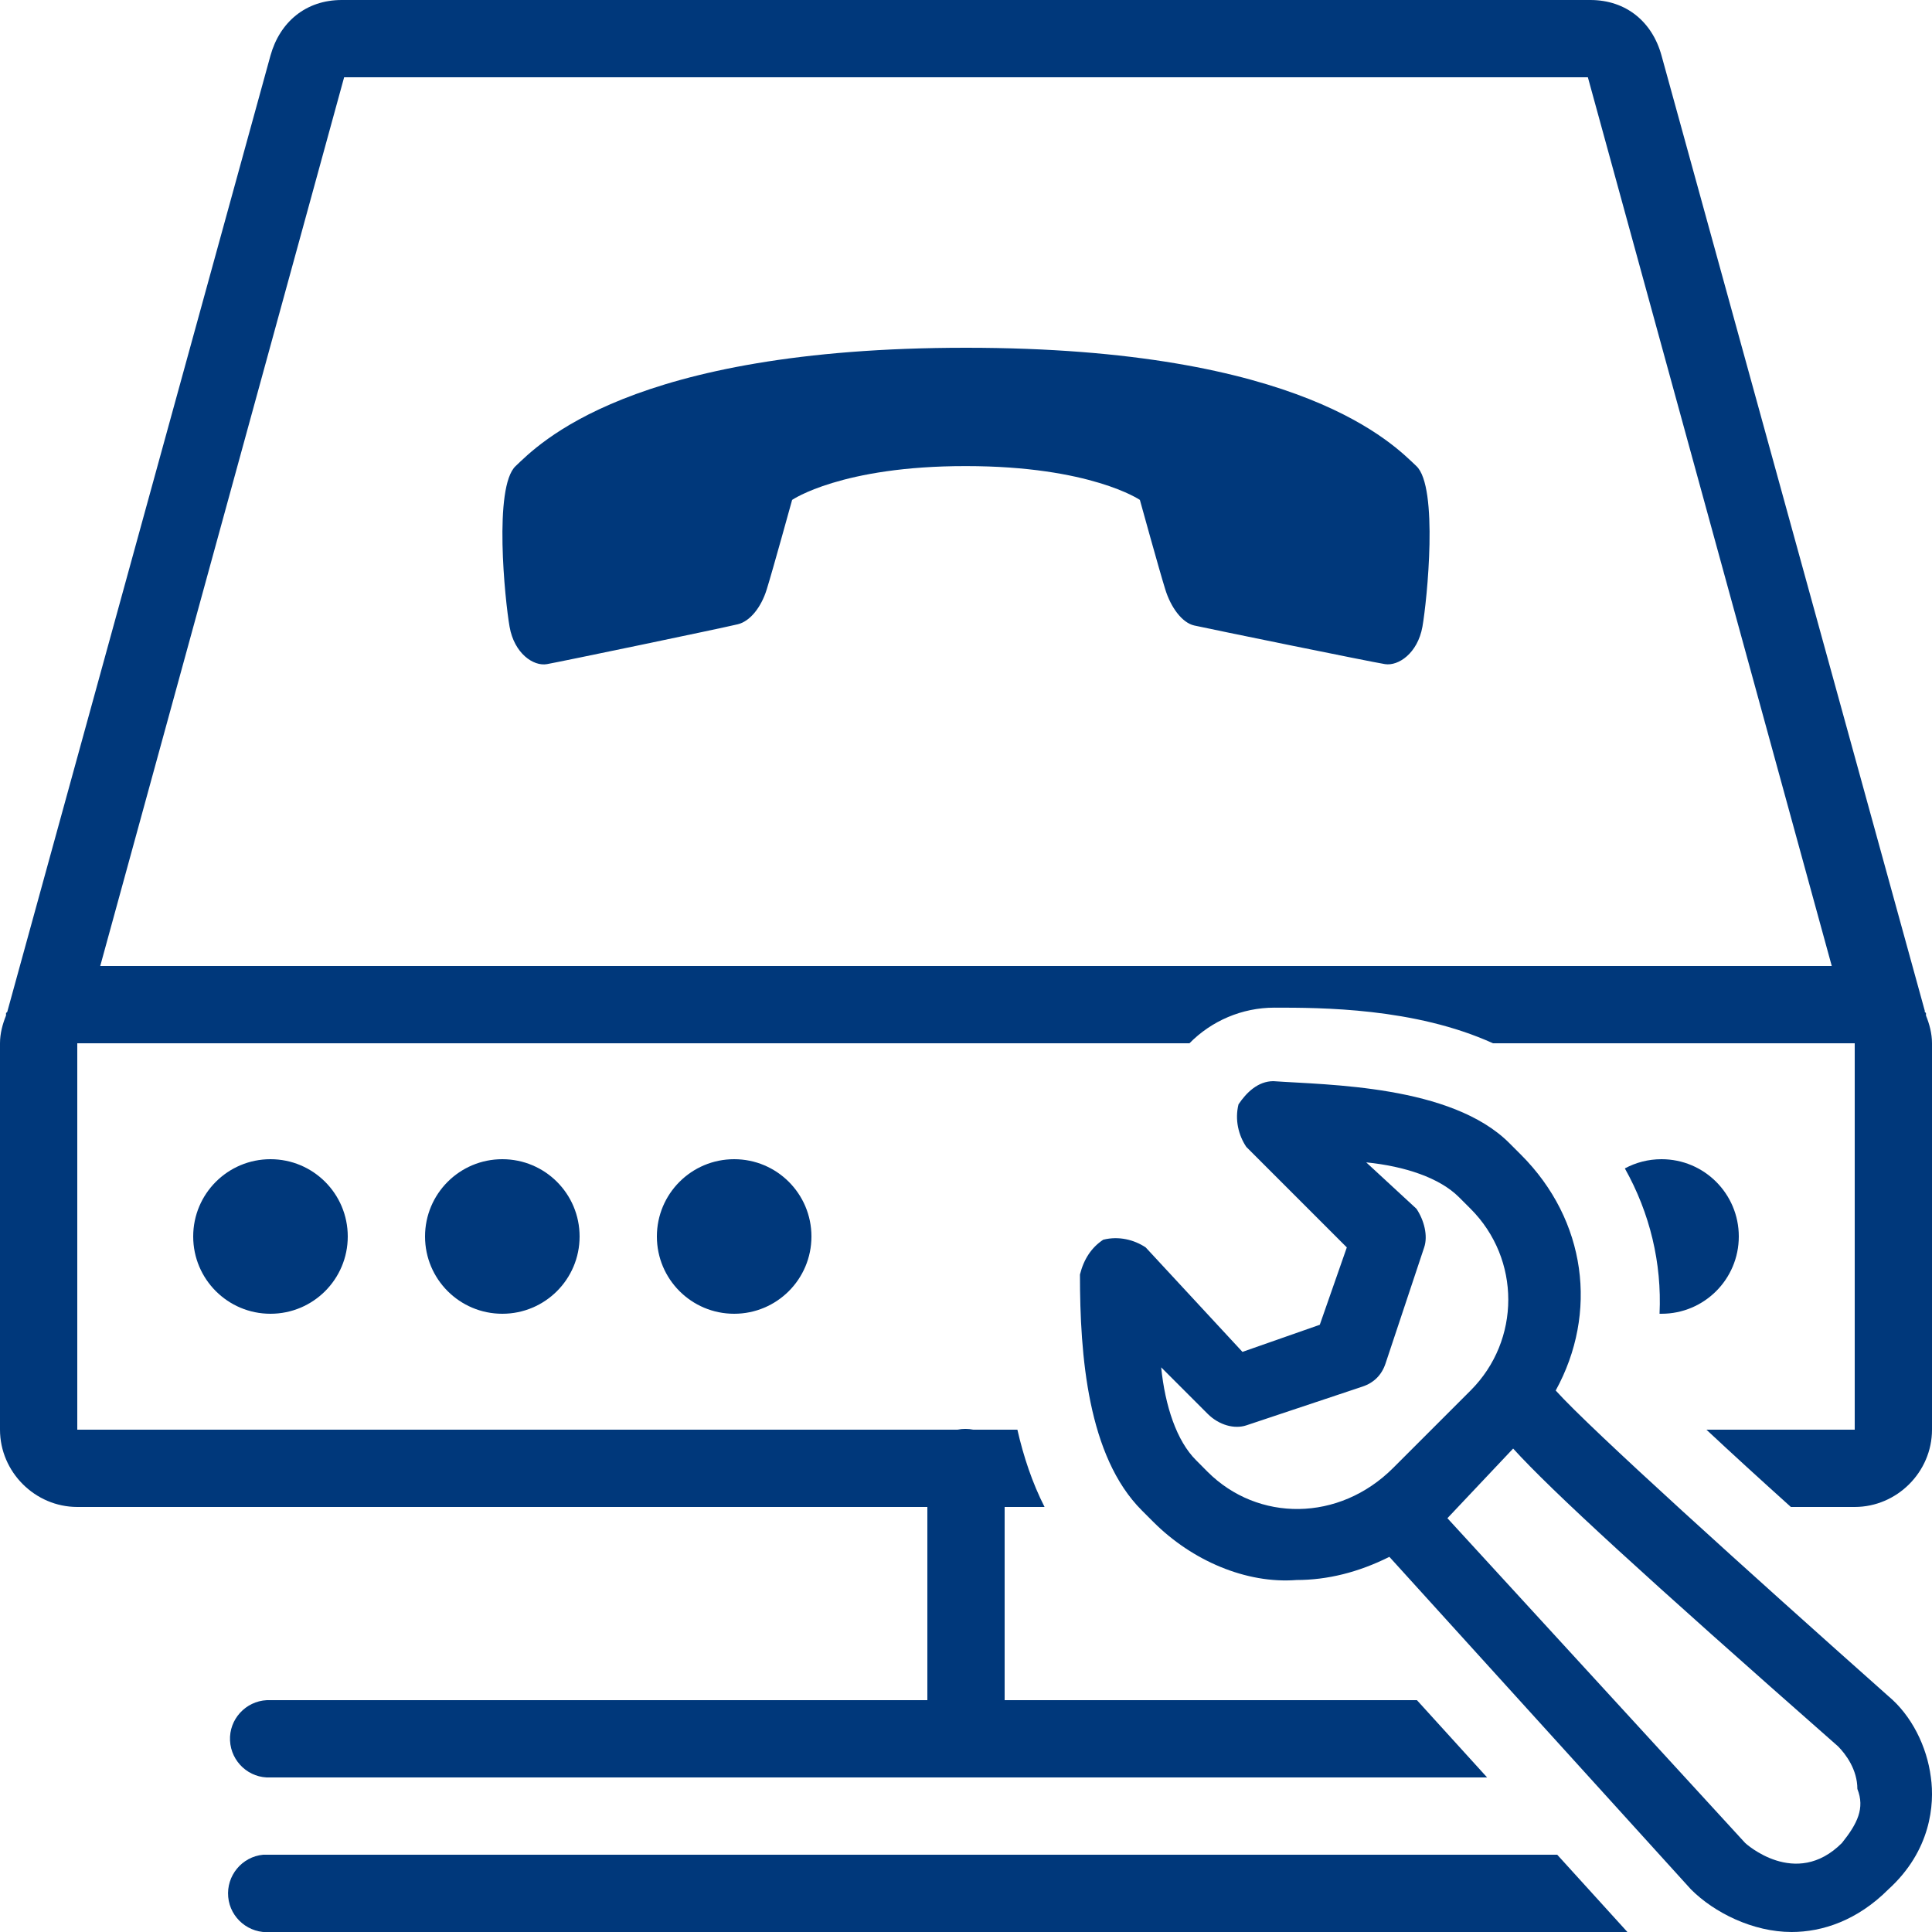 <?xml version="1.0" encoding="UTF-8"?>
<svg xmlns="http://www.w3.org/2000/svg" xmlns:xlink="http://www.w3.org/1999/xlink" viewBox="0 0 100 100" width="100px" height="100px">
<g id="surface17237308">
<path style=" stroke:none;fill-rule:nonzero;fill:rgb(0%,21.961%,48.235%);fill-opacity:1;" d="M 82.312 0 C 84.172 0 85.523 1.133 86 2.875 L 99.625 52.312 C 99.625 52.336 99.625 52.352 99.625 52.375 C 99.633 52.398 99.68 52.414 99.688 52.438 C 99.688 52.477 99.688 52.523 99.688 52.562 C 99.867 53.008 100 53.492 100 54 L 100 74 C 100 76.188 98.188 78 96 78 L 92.695 78 C 91.09 76.555 89.609 75.203 88.324 74 L 96 74 L 96 54 L 77.277 54 C 73.219 52.156 68.359 52.156 65.961 52.156 C 64.285 52.156 62.707 52.84 61.566 54 L 4 54 L 4 74 L 49.562 74 C 49.828 73.945 50.109 73.945 50.375 74 L 52.66 74 C 52.977 75.387 53.426 76.742 54.066 78 L 52 78 L 52 88 L 73.34 88 L 76.973 92 L 14 92 C 12.898 92.055 11.961 91.195 11.906 90.094 C 11.852 88.992 12.711 88.055 13.812 88 C 13.875 88 47.938 88 48 88 L 48 78 L 4 78 C 1.812 78 0 76.188 0 74 L 0 54 C 0 53.492 0.133 53.008 0.312 52.562 C 0.312 52.523 0.312 52.477 0.312 52.438 C 0.32 52.414 0.367 52.398 0.375 52.375 L 14 2.875 C 14.484 1.141 15.828 0 17.688 0 Z M 5.188 50 L 94.812 50 L 82.188 4 L 17.812 4 Z M 73.312 24.125 C 74.461 25.203 73.867 31.055 73.625 32.438 C 73.375 33.82 72.375 34.484 71.688 34.375 C 70.906 34.25 62.734 32.578 61.812 32.375 C 61.188 32.234 60.602 31.445 60.312 30.5 C 60.016 29.555 59 25.875 59 25.875 C 59 25.875 56.445 24.125 50 24.125 C 43.555 24.117 41 25.875 41 25.875 C 41 25.875 39.984 29.555 39.688 30.5 C 39.398 31.445 38.812 32.164 38.188 32.312 C 37.242 32.539 29.016 34.25 28.312 34.375 C 27.609 34.5 26.617 33.82 26.375 32.438 C 26.133 31.055 25.539 25.203 26.688 24.125 C 27.836 23.047 32.547 18 50 18 C 67.453 18 72.164 23.047 73.312 24.125 Z M 18 64 C 18 66.211 16.211 68 14 68 C 11.789 68 10 66.211 10 64 C 10 61.789 11.789 60 14 60 C 16.211 60 18 61.789 18 64 Z M 30 64 C 30 66.211 28.211 68 26 68 C 23.789 68 22 66.211 22 64 C 22 61.789 23.789 60 26 60 C 28.211 60 30 61.789 30 64 Z M 42 64 C 42 66.211 40.211 68 38 68 C 35.789 68 34 66.211 34 64 C 34 61.789 35.789 60 38 60 C 40.211 60 42 61.789 42 64 Z M 90 64 C 90 66.211 88.211 68 86 68 C 85.965 68 85.93 68 85.898 68 C 86.02 65.379 85.402 62.793 84.102 60.477 C 84.668 60.172 85.312 60 86 60 C 88.211 60 90 61.789 90 64 Z M 13.812 96 C 13.863 96 63.852 96 80.602 96 L 84.234 100 L 14 100 C 12.898 100.102 11.914 99.289 11.812 98.188 C 11.711 97.086 12.523 96.102 13.625 96 C 13.688 96 13.75 96 13.812 96 Z M 13.812 96 "/>
<path style=" stroke:none;fill-rule:nonzero;fill:rgb(0%,21.961%,48.235%);fill-opacity:1;" d="M 99.941 91.992 C 99.738 90.391 98.938 88.789 97.738 87.789 C 90.531 81.383 82.324 73.977 80.523 71.973 C 82.723 67.969 82.125 63.164 78.719 59.762 L 78.121 59.164 C 75.117 56.16 68.711 56.16 65.91 55.961 C 65.109 55.961 64.508 56.559 64.105 57.16 C 63.906 57.961 64.105 58.762 64.508 59.363 L 69.711 64.566 L 68.312 68.57 L 64.309 69.973 L 59.301 64.566 C 58.703 64.168 57.902 63.965 57.102 64.168 C 56.5 64.566 56.098 65.168 55.898 65.969 C 55.898 70.172 56.301 75.379 59.102 78.18 L 59.703 78.781 C 61.703 80.781 64.508 81.984 67.109 81.781 C 68.711 81.781 70.312 81.383 71.914 80.582 L 87.527 97.797 C 88.73 99 90.73 100 92.734 100 C 94.336 100 96.137 99.398 97.738 97.797 C 99.941 95.797 100.141 93.395 99.941 91.992 Z M 62.504 76.18 L 61.906 75.578 C 60.902 74.578 60.305 72.773 60.102 70.773 L 62.504 73.176 C 63.105 73.777 63.906 73.977 64.508 73.777 L 70.512 71.773 C 71.113 71.574 71.516 71.172 71.715 70.574 L 73.715 64.566 C 73.918 63.965 73.715 63.164 73.316 62.566 L 70.715 60.164 C 72.715 60.363 74.516 60.965 75.516 61.965 L 76.117 62.566 C 78.719 65.168 78.719 69.371 76.117 71.973 L 72.113 75.977 C 69.312 78.781 65.109 78.781 62.504 76.18 Z M 95.336 95.395 C 92.934 97.797 90.332 95.395 90.332 95.395 L 74.918 78.582 L 78.32 74.977 C 80.32 77.18 85.125 81.582 95.137 90.391 C 95.535 90.793 96.137 91.594 96.137 92.594 C 96.535 93.594 96.137 94.395 95.336 95.395 Z M 95.336 95.395 "/>
</g>
</svg>
